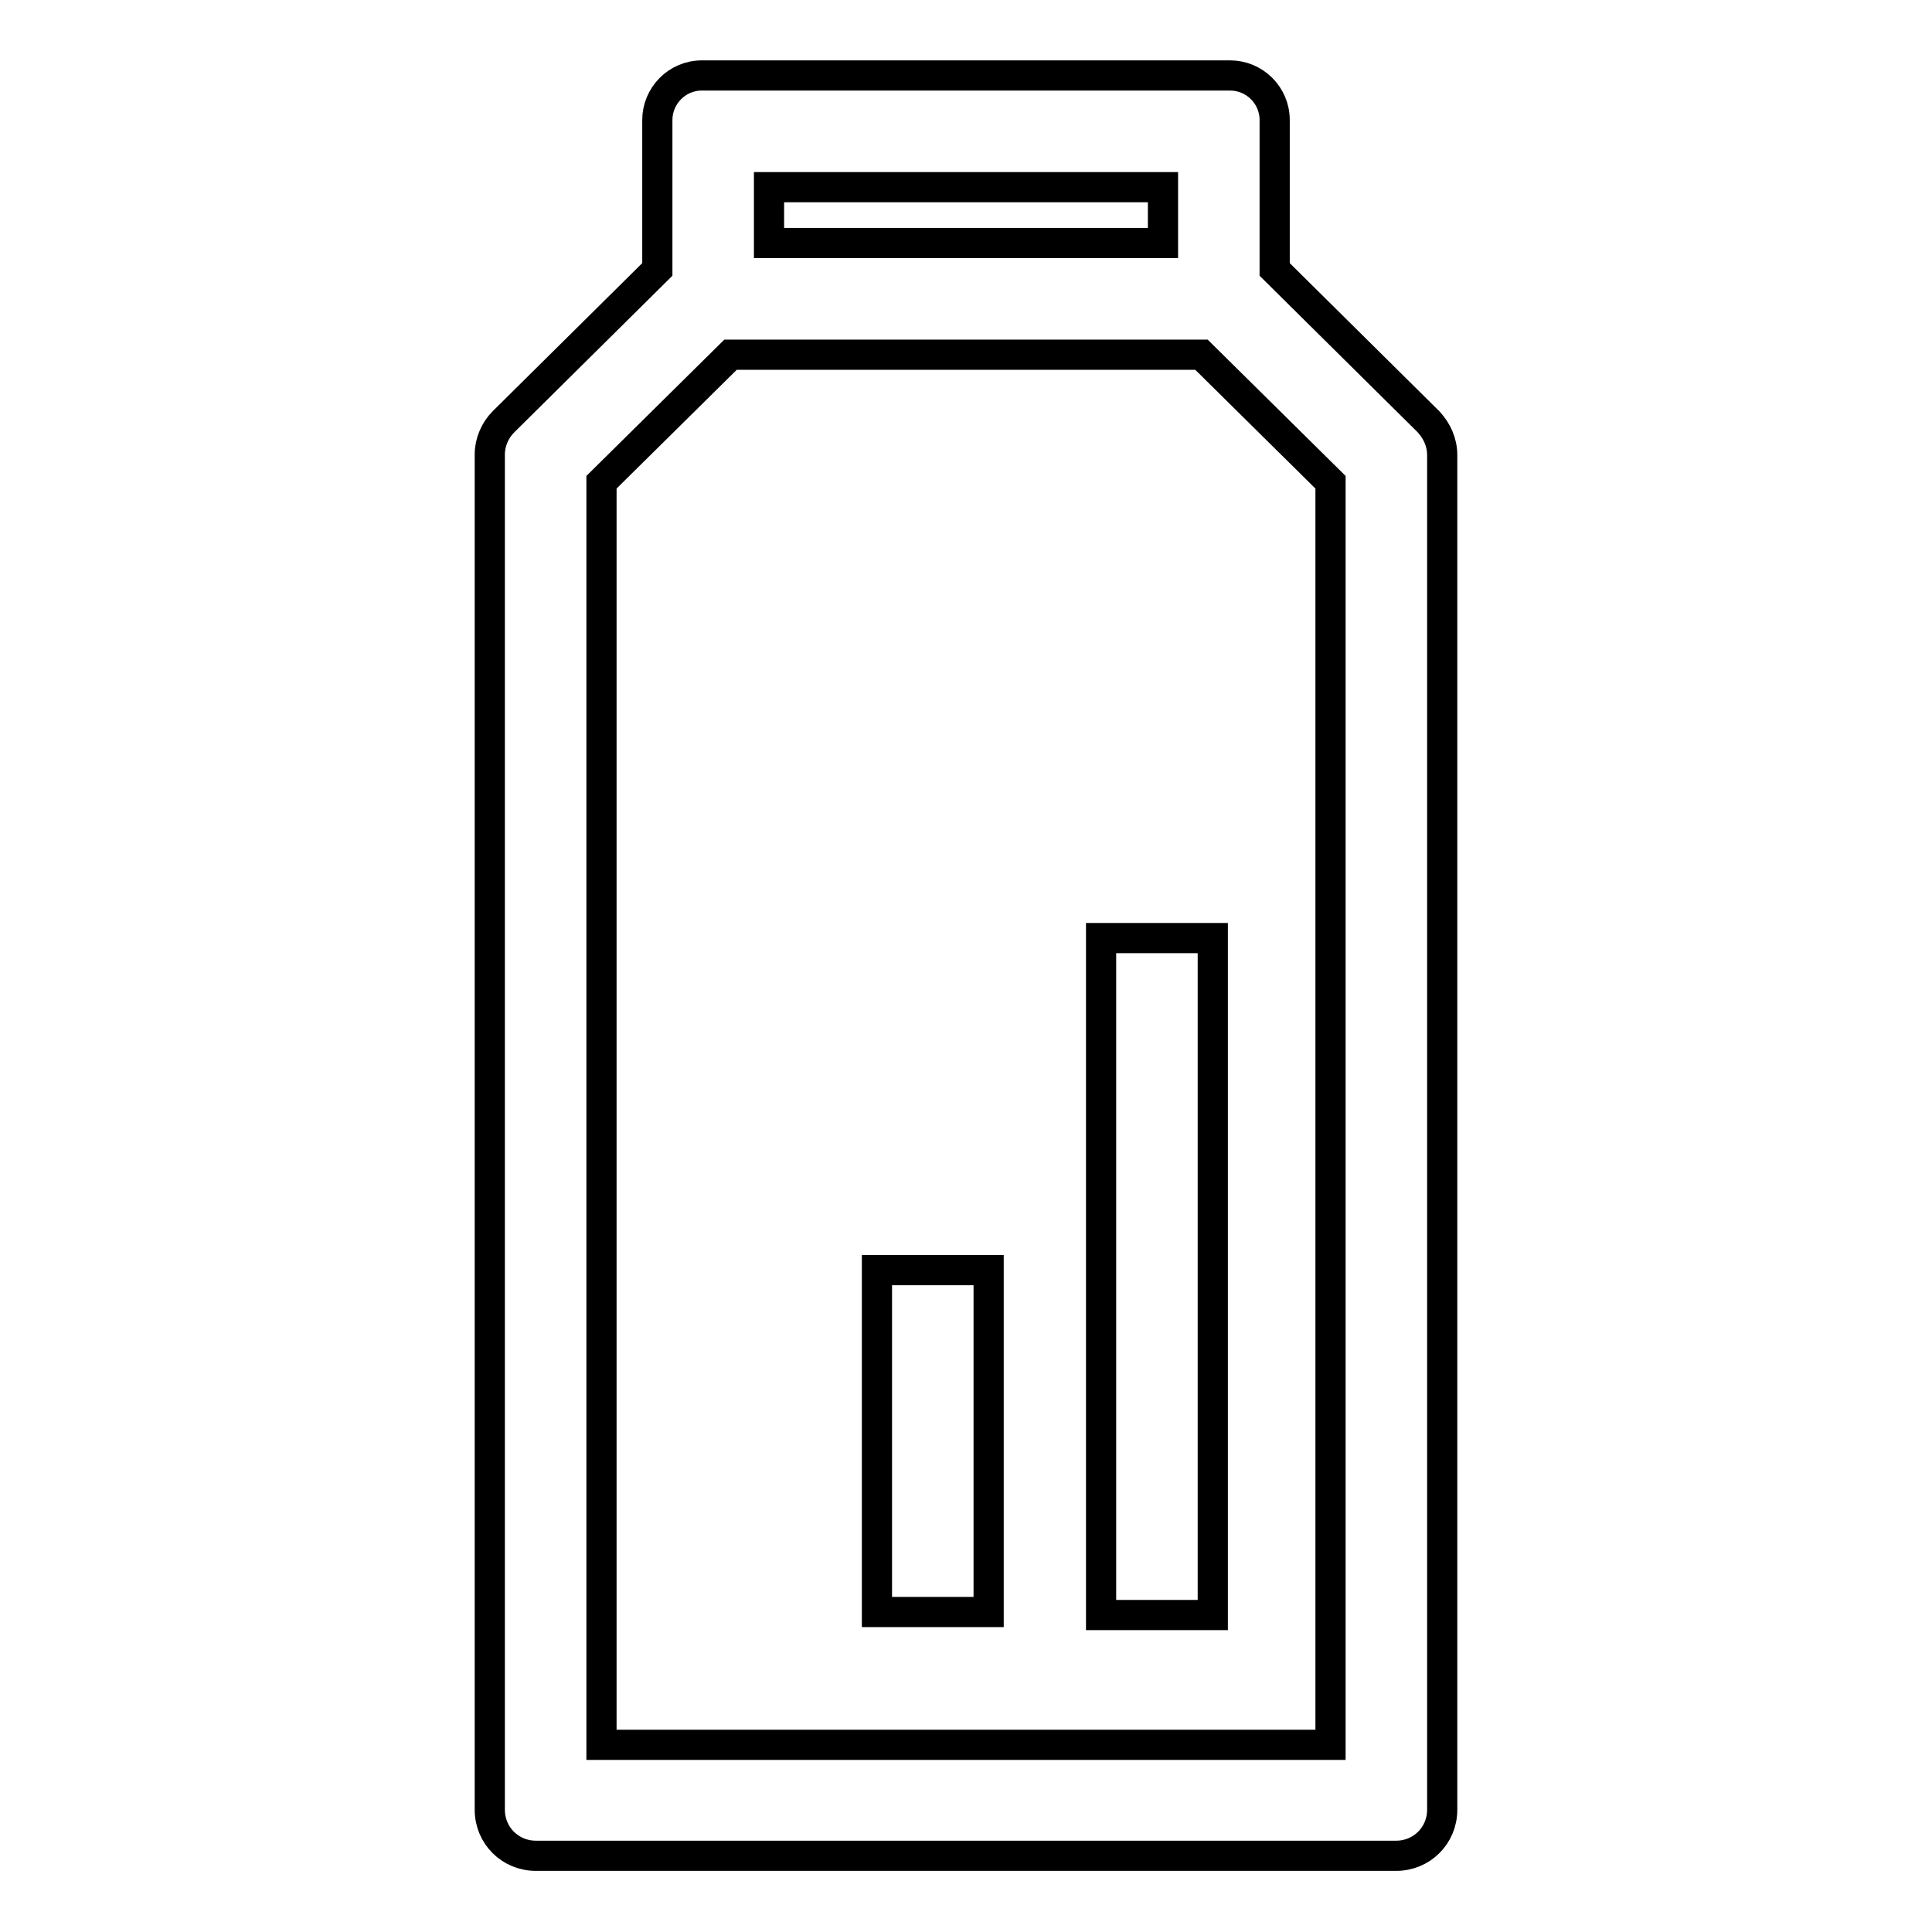 <?xml version="1.0" encoding="utf-8"?>
<!-- Svg Vector Icons : http://www.onlinewebfonts.com/icon -->
<!DOCTYPE svg PUBLIC "-//W3C//DTD SVG 1.1//EN" "http://www.w3.org/Graphics/SVG/1.1/DTD/svg11.dtd">
<svg version="1.1" xmlns="http://www.w3.org/2000/svg" xmlns:xlink="http://www.w3.org/1999/xlink" x="0px" y="0px" viewBox="0 0 256 256" enable-background="new 0 0 256 256" xml:space="preserve">
<g> <path stroke-width="4" fill-opacity="0" stroke="#000000"  d="M145.9,124.3h14.8V214h-14.8V124.3z M116.2,168.3H131v45.3h-14.8V168.3z"/> <path stroke-width="4" fill-opacity="0" stroke="#000000"  d="M189.3,55.9l-20.4-20.2V15.9c0-3.3-2.7-5.9-5.9-5.9H93c-3.3,0-5.9,2.7-5.9,5.9v19.8L66.7,55.9 c-1.1,1.1-1.8,2.7-1.8,4.3v179.6c0,3.4,2.7,6.1,6.1,6.1H185c3.4,0,6.1-2.7,6.1-6.1V60.3C191.1,58.6,190.4,57.1,189.3,55.9z  M101.9,24.8h52.2v7.4h-52.2V24.8z M176.3,231.2H79.7V63.9L96.8,47h62.4l17.1,16.9V231.2z"/></g>
</svg>